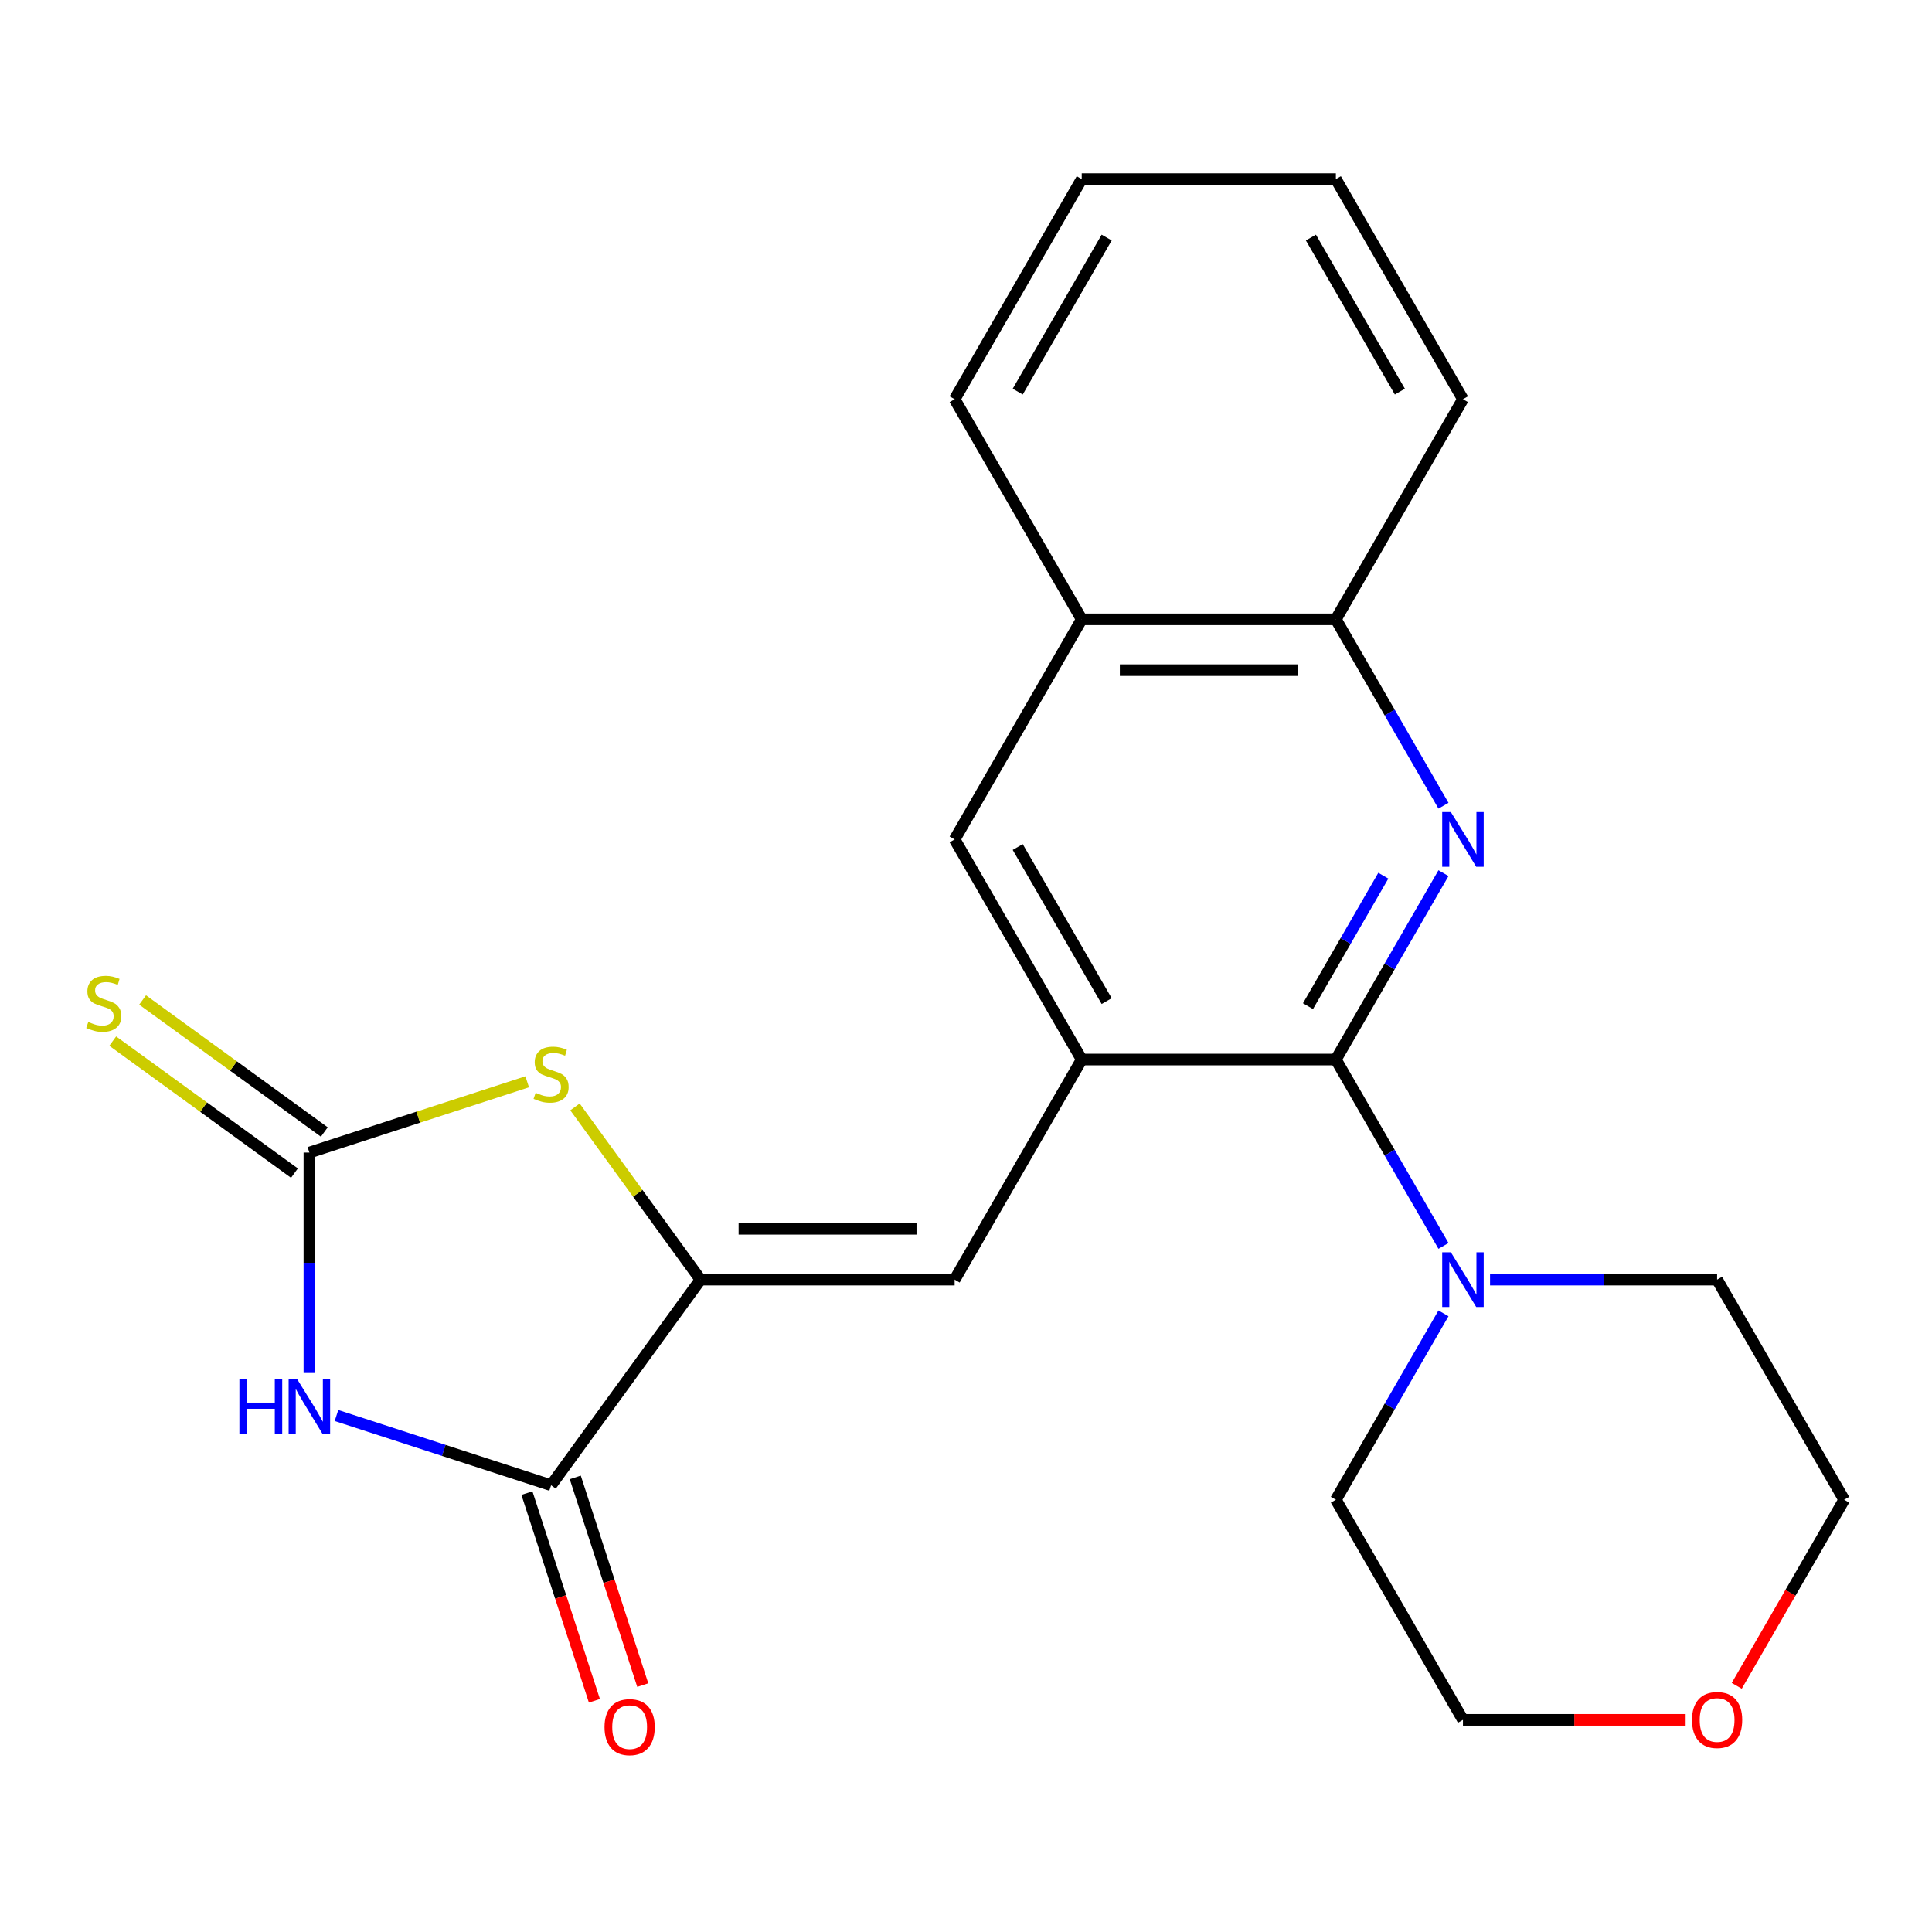 <?xml version='1.0' encoding='iso-8859-1'?>
<svg version='1.1' baseProfile='full'
              xmlns='http://www.w3.org/2000/svg'
                      xmlns:rdkit='http://www.rdkit.org/xml'
                      xmlns:xlink='http://www.w3.org/1999/xlink'
                  xml:space='preserve'
width='1000px' height='1000px' viewBox='0 0 1000 1000'>
<!-- END OF HEADER -->
<rect style='opacity:1.0;fill:#FFFFFF;stroke:none' width='1000' height='1000' x='0' y='0'> </rect>
<path class='bond-1' d='M 160.135,710.663 L 160.135,653.613' style='fill:none;fill-rule:evenodd;stroke:#0000FF;stroke-width:6px;stroke-linecap:butt;stroke-linejoin:miter;stroke-opacity:1' />
<path class='bond-1' d='M 160.135,653.613 L 160.135,596.562' style='fill:none;fill-rule:evenodd;stroke:#000000;stroke-width:6px;stroke-linecap:butt;stroke-linejoin:miter;stroke-opacity:1' />
<path class='bond-4' d='M 174.164,732.67 L 229.705,750.717' style='fill:none;fill-rule:evenodd;stroke:#0000FF;stroke-width:6px;stroke-linecap:butt;stroke-linejoin:miter;stroke-opacity:1' />
<path class='bond-4' d='M 229.705,750.717 L 285.246,768.763' style='fill:none;fill-rule:evenodd;stroke:#000000;stroke-width:6px;stroke-linecap:butt;stroke-linejoin:miter;stroke-opacity:1' />
<path class='bond-0' d='M 691.445,548.411 L 559.895,548.411' style='fill:none;fill-rule:evenodd;stroke:#000000;stroke-width:6px;stroke-linecap:butt;stroke-linejoin:miter;stroke-opacity:1' />
<path class='bond-3' d='M 691.445,548.411 L 719.296,500.173' style='fill:none;fill-rule:evenodd;stroke:#000000;stroke-width:6px;stroke-linecap:butt;stroke-linejoin:miter;stroke-opacity:1' />
<path class='bond-3' d='M 719.296,500.173 L 747.146,451.934' style='fill:none;fill-rule:evenodd;stroke:#0000FF;stroke-width:6px;stroke-linecap:butt;stroke-linejoin:miter;stroke-opacity:1' />
<path class='bond-3' d='M 677.015,520.785 L 696.51,487.018' style='fill:none;fill-rule:evenodd;stroke:#000000;stroke-width:6px;stroke-linecap:butt;stroke-linejoin:miter;stroke-opacity:1' />
<path class='bond-3' d='M 696.51,487.018 L 716.006,453.251' style='fill:none;fill-rule:evenodd;stroke:#0000FF;stroke-width:6px;stroke-linecap:butt;stroke-linejoin:miter;stroke-opacity:1' />
<path class='bond-8' d='M 691.445,548.411 L 719.296,596.65' style='fill:none;fill-rule:evenodd;stroke:#000000;stroke-width:6px;stroke-linecap:butt;stroke-linejoin:miter;stroke-opacity:1' />
<path class='bond-8' d='M 719.296,596.65 L 747.146,644.888' style='fill:none;fill-rule:evenodd;stroke:#0000FF;stroke-width:6px;stroke-linecap:butt;stroke-linejoin:miter;stroke-opacity:1' />
<path class='bond-6' d='M 160.135,596.562 L 216.506,578.246' style='fill:none;fill-rule:evenodd;stroke:#000000;stroke-width:6px;stroke-linecap:butt;stroke-linejoin:miter;stroke-opacity:1' />
<path class='bond-6' d='M 216.506,578.246 L 272.878,559.929' style='fill:none;fill-rule:evenodd;stroke:#CCCC00;stroke-width:6px;stroke-linecap:butt;stroke-linejoin:miter;stroke-opacity:1' />
<path class='bond-11' d='M 167.867,585.919 L 120.838,551.751' style='fill:none;fill-rule:evenodd;stroke:#000000;stroke-width:6px;stroke-linecap:butt;stroke-linejoin:miter;stroke-opacity:1' />
<path class='bond-11' d='M 120.838,551.751 L 73.809,517.582' style='fill:none;fill-rule:evenodd;stroke:#CCCC00;stroke-width:6px;stroke-linecap:butt;stroke-linejoin:miter;stroke-opacity:1' />
<path class='bond-11' d='M 152.402,607.204 L 105.374,573.036' style='fill:none;fill-rule:evenodd;stroke:#000000;stroke-width:6px;stroke-linecap:butt;stroke-linejoin:miter;stroke-opacity:1' />
<path class='bond-11' d='M 105.374,573.036 L 58.345,538.868' style='fill:none;fill-rule:evenodd;stroke:#CCCC00;stroke-width:6px;stroke-linecap:butt;stroke-linejoin:miter;stroke-opacity:1' />
<path class='bond-2' d='M 362.57,662.337 L 285.246,768.763' style='fill:none;fill-rule:evenodd;stroke:#000000;stroke-width:6px;stroke-linecap:butt;stroke-linejoin:miter;stroke-opacity:1' />
<path class='bond-7' d='M 362.57,662.337 L 494.12,662.337' style='fill:none;fill-rule:evenodd;stroke:#000000;stroke-width:6px;stroke-linecap:butt;stroke-linejoin:miter;stroke-opacity:1' />
<path class='bond-7' d='M 382.302,636.027 L 474.387,636.027' style='fill:none;fill-rule:evenodd;stroke:#000000;stroke-width:6px;stroke-linecap:butt;stroke-linejoin:miter;stroke-opacity:1' />
<path class='bond-23' d='M 362.57,662.337 L 330.092,617.636' style='fill:none;fill-rule:evenodd;stroke:#000000;stroke-width:6px;stroke-linecap:butt;stroke-linejoin:miter;stroke-opacity:1' />
<path class='bond-23' d='M 330.092,617.636 L 297.615,572.935' style='fill:none;fill-rule:evenodd;stroke:#CCCC00;stroke-width:6px;stroke-linecap:butt;stroke-linejoin:miter;stroke-opacity:1' />
<path class='bond-24' d='M 747.146,417.037 L 719.296,368.798' style='fill:none;fill-rule:evenodd;stroke:#0000FF;stroke-width:6px;stroke-linecap:butt;stroke-linejoin:miter;stroke-opacity:1' />
<path class='bond-24' d='M 719.296,368.798 L 691.445,320.56' style='fill:none;fill-rule:evenodd;stroke:#000000;stroke-width:6px;stroke-linecap:butt;stroke-linejoin:miter;stroke-opacity:1' />
<path class='bond-13' d='M 272.735,772.828 L 290.2,826.58' style='fill:none;fill-rule:evenodd;stroke:#000000;stroke-width:6px;stroke-linecap:butt;stroke-linejoin:miter;stroke-opacity:1' />
<path class='bond-13' d='M 290.2,826.58 L 307.665,880.331' style='fill:none;fill-rule:evenodd;stroke:#FF0000;stroke-width:6px;stroke-linecap:butt;stroke-linejoin:miter;stroke-opacity:1' />
<path class='bond-13' d='M 297.758,764.698 L 315.222,818.45' style='fill:none;fill-rule:evenodd;stroke:#000000;stroke-width:6px;stroke-linecap:butt;stroke-linejoin:miter;stroke-opacity:1' />
<path class='bond-13' d='M 315.222,818.45 L 332.687,872.201' style='fill:none;fill-rule:evenodd;stroke:#FF0000;stroke-width:6px;stroke-linecap:butt;stroke-linejoin:miter;stroke-opacity:1' />
<path class='bond-5' d='M 559.895,548.411 L 494.12,662.337' style='fill:none;fill-rule:evenodd;stroke:#000000;stroke-width:6px;stroke-linecap:butt;stroke-linejoin:miter;stroke-opacity:1' />
<path class='bond-9' d='M 559.895,548.411 L 494.12,434.485' style='fill:none;fill-rule:evenodd;stroke:#000000;stroke-width:6px;stroke-linecap:butt;stroke-linejoin:miter;stroke-opacity:1' />
<path class='bond-9' d='M 572.814,518.167 L 526.771,438.419' style='fill:none;fill-rule:evenodd;stroke:#000000;stroke-width:6px;stroke-linecap:butt;stroke-linejoin:miter;stroke-opacity:1' />
<path class='bond-15' d='M 771.249,662.337 L 830.01,662.337' style='fill:none;fill-rule:evenodd;stroke:#0000FF;stroke-width:6px;stroke-linecap:butt;stroke-linejoin:miter;stroke-opacity:1' />
<path class='bond-15' d='M 830.01,662.337 L 888.77,662.337' style='fill:none;fill-rule:evenodd;stroke:#000000;stroke-width:6px;stroke-linecap:butt;stroke-linejoin:miter;stroke-opacity:1' />
<path class='bond-16' d='M 747.146,679.786 L 719.296,728.024' style='fill:none;fill-rule:evenodd;stroke:#0000FF;stroke-width:6px;stroke-linecap:butt;stroke-linejoin:miter;stroke-opacity:1' />
<path class='bond-16' d='M 719.296,728.024 L 691.445,776.263' style='fill:none;fill-rule:evenodd;stroke:#000000;stroke-width:6px;stroke-linecap:butt;stroke-linejoin:miter;stroke-opacity:1' />
<path class='bond-12' d='M 494.12,434.485 L 559.895,320.56' style='fill:none;fill-rule:evenodd;stroke:#000000;stroke-width:6px;stroke-linecap:butt;stroke-linejoin:miter;stroke-opacity:1' />
<path class='bond-10' d='M 691.445,320.56 L 559.895,320.56' style='fill:none;fill-rule:evenodd;stroke:#000000;stroke-width:6px;stroke-linecap:butt;stroke-linejoin:miter;stroke-opacity:1' />
<path class='bond-10' d='M 671.713,346.87 L 579.627,346.87' style='fill:none;fill-rule:evenodd;stroke:#000000;stroke-width:6px;stroke-linecap:butt;stroke-linejoin:miter;stroke-opacity:1' />
<path class='bond-17' d='M 691.445,320.56 L 757.22,206.634' style='fill:none;fill-rule:evenodd;stroke:#000000;stroke-width:6px;stroke-linecap:butt;stroke-linejoin:miter;stroke-opacity:1' />
<path class='bond-20' d='M 559.895,320.56 L 494.12,206.634' style='fill:none;fill-rule:evenodd;stroke:#000000;stroke-width:6px;stroke-linecap:butt;stroke-linejoin:miter;stroke-opacity:1' />
<path class='bond-14' d='M 872.482,890.189 L 814.851,890.189' style='fill:none;fill-rule:evenodd;stroke:#FF0000;stroke-width:6px;stroke-linecap:butt;stroke-linejoin:miter;stroke-opacity:1' />
<path class='bond-14' d='M 814.851,890.189 L 757.22,890.189' style='fill:none;fill-rule:evenodd;stroke:#000000;stroke-width:6px;stroke-linecap:butt;stroke-linejoin:miter;stroke-opacity:1' />
<path class='bond-25' d='M 898.937,872.58 L 926.741,824.421' style='fill:none;fill-rule:evenodd;stroke:#FF0000;stroke-width:6px;stroke-linecap:butt;stroke-linejoin:miter;stroke-opacity:1' />
<path class='bond-25' d='M 926.741,824.421 L 954.545,776.263' style='fill:none;fill-rule:evenodd;stroke:#000000;stroke-width:6px;stroke-linecap:butt;stroke-linejoin:miter;stroke-opacity:1' />
<path class='bond-18' d='M 888.77,662.337 L 954.545,776.263' style='fill:none;fill-rule:evenodd;stroke:#000000;stroke-width:6px;stroke-linecap:butt;stroke-linejoin:miter;stroke-opacity:1' />
<path class='bond-19' d='M 691.445,776.263 L 757.22,890.189' style='fill:none;fill-rule:evenodd;stroke:#000000;stroke-width:6px;stroke-linecap:butt;stroke-linejoin:miter;stroke-opacity:1' />
<path class='bond-26' d='M 757.22,206.634 L 691.445,92.708' style='fill:none;fill-rule:evenodd;stroke:#000000;stroke-width:6px;stroke-linecap:butt;stroke-linejoin:miter;stroke-opacity:1' />
<path class='bond-26' d='M 724.569,202.7 L 678.526,122.952' style='fill:none;fill-rule:evenodd;stroke:#000000;stroke-width:6px;stroke-linecap:butt;stroke-linejoin:miter;stroke-opacity:1' />
<path class='bond-21' d='M 494.12,206.634 L 559.895,92.708' style='fill:none;fill-rule:evenodd;stroke:#000000;stroke-width:6px;stroke-linecap:butt;stroke-linejoin:miter;stroke-opacity:1' />
<path class='bond-21' d='M 526.771,202.7 L 572.814,122.952' style='fill:none;fill-rule:evenodd;stroke:#000000;stroke-width:6px;stroke-linecap:butt;stroke-linejoin:miter;stroke-opacity:1' />
<path class='bond-22' d='M 559.895,92.708 L 691.445,92.708' style='fill:none;fill-rule:evenodd;stroke:#000000;stroke-width:6px;stroke-linecap:butt;stroke-linejoin:miter;stroke-opacity:1' />
<path  class='atom-0' d='M 123.915 713.952
L 127.755 713.952
L 127.755 725.992
L 142.235 725.992
L 142.235 713.952
L 146.075 713.952
L 146.075 742.272
L 142.235 742.272
L 142.235 729.192
L 127.755 729.192
L 127.755 742.272
L 123.915 742.272
L 123.915 713.952
' fill='#0000FF'/>
<path  class='atom-0' d='M 153.875 713.952
L 163.155 728.952
Q 164.075 730.432, 165.555 733.112
Q 167.035 735.792, 167.115 735.952
L 167.115 713.952
L 170.875 713.952
L 170.875 742.272
L 166.995 742.272
L 157.035 725.872
Q 155.875 723.952, 154.635 721.752
Q 153.435 719.552, 153.075 718.872
L 153.075 742.272
L 149.395 742.272
L 149.395 713.952
L 153.875 713.952
' fill='#0000FF'/>
<path  class='atom-4' d='M 750.96 420.325
L 760.24 435.325
Q 761.16 436.805, 762.64 439.485
Q 764.12 442.165, 764.2 442.325
L 764.2 420.325
L 767.96 420.325
L 767.96 448.645
L 764.08 448.645
L 754.12 432.245
Q 752.96 430.325, 751.72 428.125
Q 750.52 425.925, 750.16 425.245
L 750.16 448.645
L 746.48 448.645
L 746.48 420.325
L 750.96 420.325
' fill='#0000FF'/>
<path  class='atom-7' d='M 277.246 565.631
Q 277.566 565.751, 278.886 566.311
Q 280.206 566.871, 281.646 567.231
Q 283.126 567.551, 284.566 567.551
Q 287.246 567.551, 288.806 566.271
Q 290.366 564.951, 290.366 562.671
Q 290.366 561.111, 289.566 560.151
Q 288.806 559.191, 287.606 558.671
Q 286.406 558.151, 284.406 557.551
Q 281.886 556.791, 280.366 556.071
Q 278.886 555.351, 277.806 553.831
Q 276.766 552.311, 276.766 549.751
Q 276.766 546.191, 279.166 543.991
Q 281.606 541.791, 286.406 541.791
Q 289.686 541.791, 293.406 543.351
L 292.486 546.431
Q 289.086 545.031, 286.526 545.031
Q 283.766 545.031, 282.246 546.191
Q 280.726 547.311, 280.766 549.271
Q 280.766 550.791, 281.526 551.711
Q 282.326 552.631, 283.446 553.151
Q 284.606 553.671, 286.526 554.271
Q 289.086 555.071, 290.606 555.871
Q 292.126 556.671, 293.206 558.311
Q 294.326 559.911, 294.326 562.671
Q 294.326 566.591, 291.686 568.711
Q 289.086 570.791, 284.726 570.791
Q 282.206 570.791, 280.286 570.231
Q 278.406 569.711, 276.166 568.791
L 277.246 565.631
' fill='#CCCC00'/>
<path  class='atom-9' d='M 750.96 648.177
L 760.24 663.177
Q 761.16 664.657, 762.64 667.337
Q 764.12 670.017, 764.2 670.177
L 764.2 648.177
L 767.96 648.177
L 767.96 676.497
L 764.08 676.497
L 754.12 660.097
Q 752.96 658.177, 751.72 655.977
Q 750.52 653.777, 750.16 653.097
L 750.16 676.497
L 746.48 676.497
L 746.48 648.177
L 750.96 648.177
' fill='#0000FF'/>
<path  class='atom-12' d='M 45.708 528.959
Q 46.028 529.079, 47.348 529.639
Q 48.668 530.199, 50.108 530.559
Q 51.588 530.879, 53.028 530.879
Q 55.708 530.879, 57.268 529.599
Q 58.828 528.279, 58.828 525.999
Q 58.828 524.439, 58.028 523.479
Q 57.268 522.519, 56.068 521.999
Q 54.868 521.479, 52.868 520.879
Q 50.348 520.119, 48.828 519.399
Q 47.348 518.679, 46.268 517.159
Q 45.228 515.639, 45.228 513.079
Q 45.228 509.519, 47.628 507.319
Q 50.068 505.119, 54.868 505.119
Q 58.148 505.119, 61.868 506.679
L 60.948 509.759
Q 57.548 508.359, 54.988 508.359
Q 52.228 508.359, 50.708 509.519
Q 49.188 510.639, 49.228 512.599
Q 49.228 514.119, 49.988 515.039
Q 50.788 515.959, 51.908 516.479
Q 53.068 516.999, 54.988 517.599
Q 57.548 518.399, 59.068 519.199
Q 60.588 519.999, 61.668 521.639
Q 62.788 523.239, 62.788 525.999
Q 62.788 529.919, 60.148 532.039
Q 57.548 534.119, 53.188 534.119
Q 50.668 534.119, 48.748 533.559
Q 46.868 533.039, 44.628 532.119
L 45.708 528.959
' fill='#CCCC00'/>
<path  class='atom-14' d='M 312.898 893.955
Q 312.898 887.155, 316.258 883.355
Q 319.618 879.555, 325.898 879.555
Q 332.178 879.555, 335.538 883.355
Q 338.898 887.155, 338.898 893.955
Q 338.898 900.835, 335.498 904.755
Q 332.098 908.635, 325.898 908.635
Q 319.658 908.635, 316.258 904.755
Q 312.898 900.875, 312.898 893.955
M 325.898 905.435
Q 330.218 905.435, 332.538 902.555
Q 334.898 899.635, 334.898 893.955
Q 334.898 888.395, 332.538 885.595
Q 330.218 882.755, 325.898 882.755
Q 321.578 882.755, 319.218 885.555
Q 316.898 888.355, 316.898 893.955
Q 316.898 899.675, 319.218 902.555
Q 321.578 905.435, 325.898 905.435
' fill='#FF0000'/>
<path  class='atom-15' d='M 875.77 890.269
Q 875.77 883.469, 879.13 879.669
Q 882.49 875.869, 888.77 875.869
Q 895.05 875.869, 898.41 879.669
Q 901.77 883.469, 901.77 890.269
Q 901.77 897.149, 898.37 901.069
Q 894.97 904.949, 888.77 904.949
Q 882.53 904.949, 879.13 901.069
Q 875.77 897.189, 875.77 890.269
M 888.77 901.749
Q 893.09 901.749, 895.41 898.869
Q 897.77 895.949, 897.77 890.269
Q 897.77 884.709, 895.41 881.909
Q 893.09 879.069, 888.77 879.069
Q 884.45 879.069, 882.09 881.869
Q 879.77 884.669, 879.77 890.269
Q 879.77 895.989, 882.09 898.869
Q 884.45 901.749, 888.77 901.749
' fill='#FF0000'/>
</svg>
